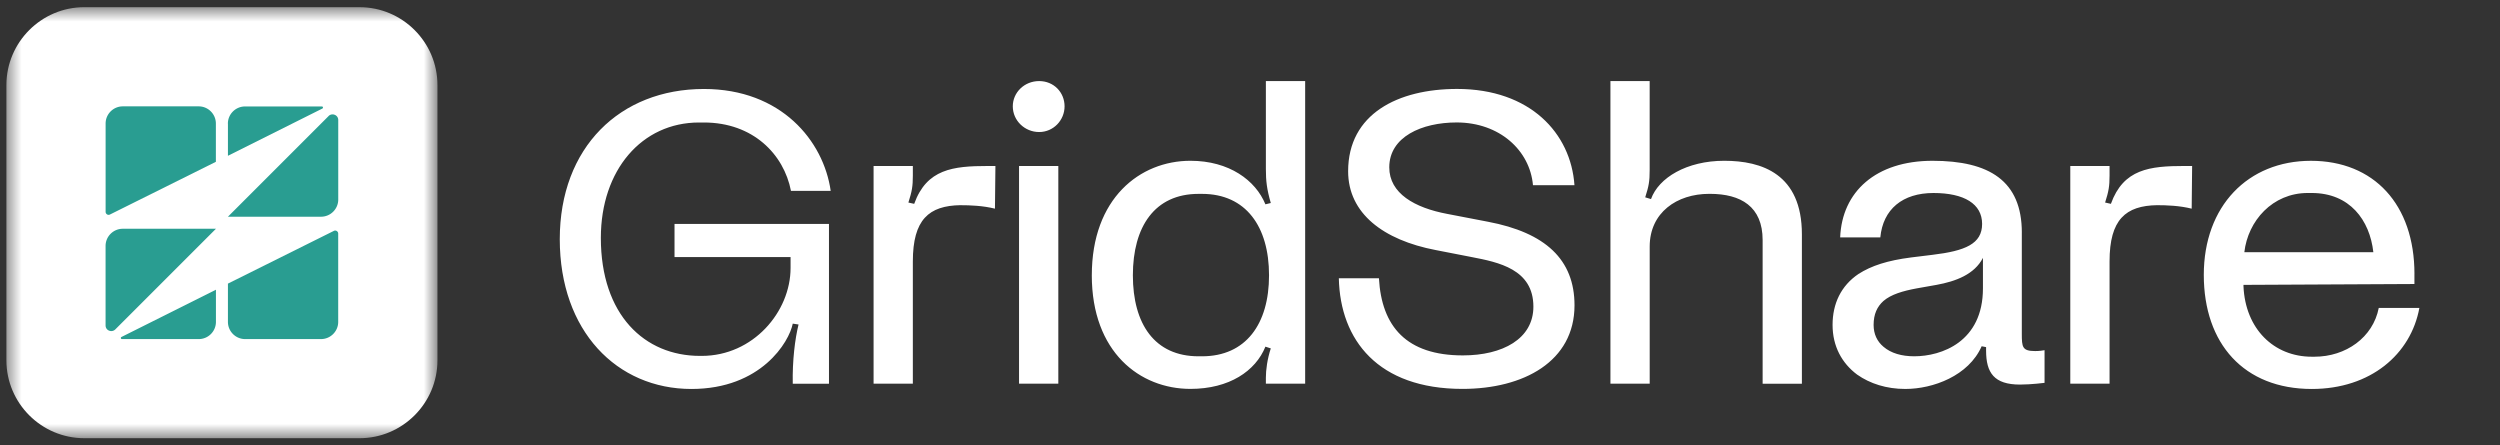 <svg width="174" height="31" viewBox="0 0 174 31" fill="none" xmlns="http://www.w3.org/2000/svg">
    <rect x="0" y="0" width="174" height="31" fill="#333333" stroke="none"/>
    <mask id="weskyl9wxa" style="mask-type:luminance" maskUnits="userSpaceOnUse" x="0" y="0" width="31" height="31">
        <path d="M30.446.5h-30v30h30V.5z" fill="#fff"/>
    </mask>
    <g mask="url(#weskyl9wxa)" fill-rule="evenodd" clip-rule="evenodd">
        <path d="M25.027.5H5.865C2.884.5.446 2.937.446 5.919V25.08c0 2.982 2.438 5.419 5.42 5.419h19.161c2.982 0 5.42-2.438 5.42-5.419V5.92c0-2.982-2.438-5.419-5.42-5.419z" fill="#fff"/>
        <path d="M15.025 11.258V8.6c0-.66-.537-1.197-1.197-1.197h-5.28c-.661 0-1.197.536-1.197 1.197v6.142c0 .073.036.139.098.179.062.04.135.044.204.01l7.375-3.67-.003-.004zM22.867 8.08l-7.003 7.003h6.481c.66 0 1.197-.536 1.197-1.197V8.357a.383.383 0 0 0-.244-.365.395.395 0 0 0-.43.084v.004zm-7.003.526v2.237l6.573-3.288c.032-.015.047-.051.04-.088-.008-.036-.04-.058-.077-.058h-5.343c-.66 0-1.197.536-1.197 1.197h.004zM15.026 20.166l-6.573 3.288c-.033.014-.047.05-.04.087.007.037.04.059.077.059h5.342c.661 0 1.197-.536 1.197-1.197v-2.237h-.003zm0-4.244H8.545c-.66 0-1.197.536-1.197 1.197v5.529c0 .164.091.303.244.364.15.062.314.03.43-.083l7.004-7.003v-.004zM15.864 19.746v2.657c0 .66.537 1.197 1.197 1.197h5.28c.661 0 1.198-.537 1.198-1.197V16.26a.212.212 0 0 0-.099-.18.201.201 0 0 0-.204-.01l-7.375 3.671.003.004z" fill="#299D91"/>
    </g>
    <path d="M57.693 26.707h-2.517c-.032-1.607.155-3.122.403-4.122l-.403-.06c-.248 1.274-2.205 4.547-7.052 4.547-5.19 0-9.164-4.031-9.164-10.424S43.154 6.193 48.994 6.193c5.373 0 8.326 3.606 8.822 7.09h-2.765c-.497-2.546-2.64-4.757-6.057-4.757h-.342c-3.977 0-6.833 3.304-6.833 8.03 0 5.365 3.046 8.214 6.897 8.214h.126c3.571 0 6.182-3.06 6.182-6.122v-.758h-8.077v-2.302h10.75V26.71l-.004-.003zM66.858 14.28c-2.205.032-3.324 1-3.324 3.91v8.514h-2.733V11.553h2.733v.666c0 .758-.061 1.091-.31 1.878l.404.09c.87-2.423 2.701-2.634 5.125-2.634h.528l-.032 2.97c-.838-.21-1.74-.241-2.391-.241zM70.49 7.4c0-.968.809-1.757 1.834-1.757s1.77.79 1.77 1.758-.777 1.789-1.77 1.789S70.49 8.4 70.49 7.4zm3.169 4.152v15.152h-2.734V11.552h2.734zM75.99 19.16c0-5.364 3.355-7.97 6.865-7.97 2.701 0 4.535 1.364 5.218 3.03l.374-.09c-.28-.97-.342-1.547-.342-2.365V5.643h2.734v21.061h-2.734v-.424c0-.516.094-1.273.342-2.031l-.374-.122c-.683 1.697-2.517 2.94-5.218 2.94-3.51 0-6.866-2.547-6.866-7.912v.006zm7.673 5.638c3.047 0 4.662-2.242 4.662-5.637 0-3.396-1.615-5.667-4.662-5.667h-.247c-3.044 0-4.568 2.274-4.568 5.667s1.521 5.637 4.568 5.637h.247zM95.974 19.372c.187 3.364 1.925 5.364 5.841 5.364 2.765 0 4.909-1.151 4.909-3.393 0-2.607-2.424-3.091-4.319-3.456l-2.485-.484c-3.636-.698-6.09-2.547-6.09-5.484 0-4 3.479-5.729 7.582-5.729 5.096 0 7.923 3.091 8.17 6.698h-2.887c-.216-2.425-2.331-4.365-5.312-4.365-2.424 0-4.69 1-4.69 3.123 0 1.817 1.77 2.817 4.038 3.242l2.827.544c4.007.758 6.028 2.635 6.028 5.817 0 3.909-3.543 5.818-7.798 5.818-5.872 0-8.512-3.393-8.605-7.698h2.794l-.003.003zM114.817 5.643v6.182c0 .818-.061 1.122-.31 1.909l.403.122c.529-1.484 2.486-2.666 5.096-2.666 2.611 0 5.406.909 5.406 5.122v10.395h-2.733V16.705c0-2.333-1.522-3.213-3.666-3.213h-.061c-2.237 0-4.133 1.302-4.133 3.666v9.546h-2.733V5.644h2.733-.002zM140.718 16.19v7.03c0 .94.031 1.214.931 1.214.281 0 .497-.031.652-.06v2.273s-.932.12-1.709.12c-1.802 0-2.36-.818-2.36-2.364v-.243l-.309-.06c-.902 2.06-3.388 2.972-5.312 2.972-1.306 0-2.453-.365-3.356-1-1.057-.79-1.708-1.969-1.708-3.456 0-1.487.59-2.726 1.802-3.546.902-.576 2.018-.94 3.665-1.151l1.492-.183c2.269-.273 3.449-.758 3.449-2.15 0-1.394-1.244-2.152-3.387-2.152-2.144 0-3.511 1.123-3.698 3.091h-2.794c.125-3.182 2.485-5.333 6.43-5.333s6.214 1.393 6.214 5l-.002-.003zm-5.934 3.637-1.367.242c-.993.183-1.802.425-2.33.88-.436.394-.684.91-.684 1.667 0 .636.248 1.151.684 1.516.528.455 1.273.666 2.143.666 1.895 0 4.783-1 4.783-4.728v-2.123c-.589 1.151-1.895 1.638-3.229 1.88zM150.148 14.28c-2.204.032-3.323 1-3.323 3.91v8.515h-2.733V11.552h2.733v.666c0 .758-.061 1.091-.309 1.878l.403.091c.87-2.424 2.701-2.635 5.125-2.635h.528l-.031 2.971c-.839-.211-1.741-.242-2.393-.242zM168.044 19.07v.697l-11.898.06v.091c.126 2.97 2.112 4.909 4.755 4.909h.187c2.175 0 4.07-1.333 4.473-3.393h2.827c-.59 3.213-3.387 5.638-7.487 5.638-4.723 0-7.517-3.151-7.517-7.94 0-4.789 3.074-7.94 7.455-7.94 4.38 0 7.207 3.031 7.207 7.88l-.002-.002zm-2.859-1.516c-.249-2.242-1.647-4.122-4.287-4.122h-.281c-2.453 0-4.161 1.94-4.411 4.122H165.185z" fill="#fff"/>
</svg>
